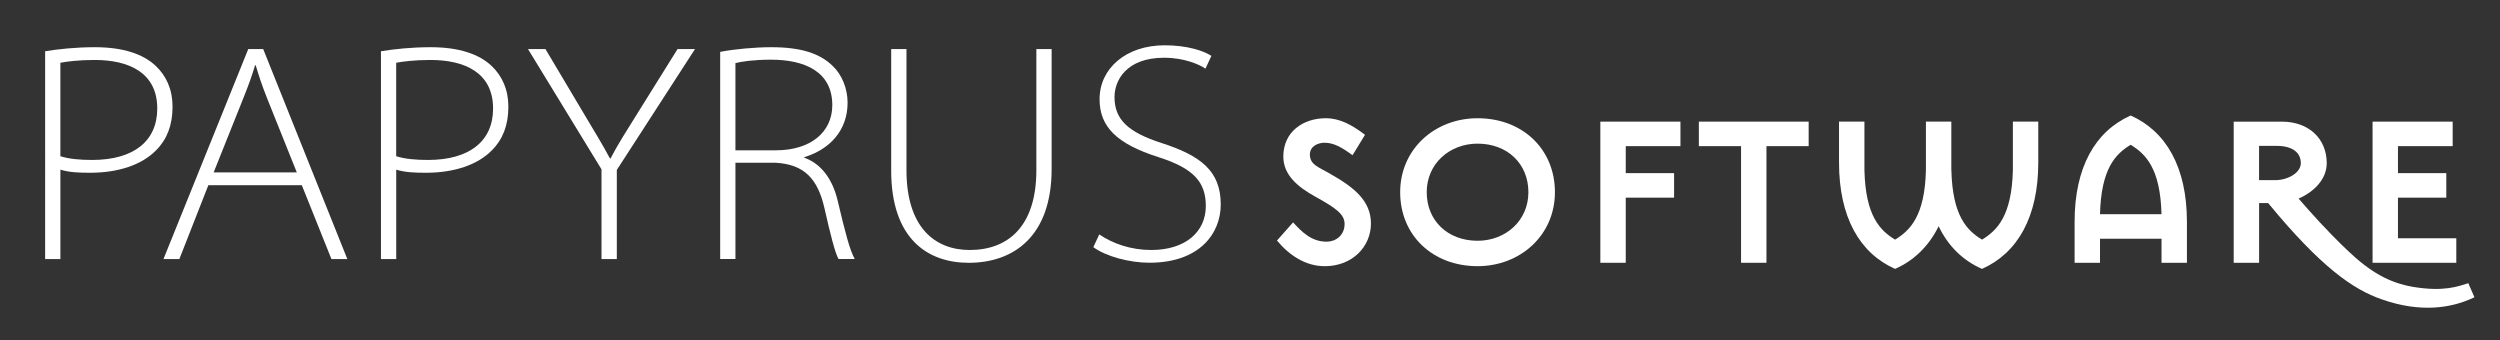 <?xml version="1.0" encoding="UTF-8"?>
<svg id="Layer_1" data-name="Layer 1" xmlns="http://www.w3.org/2000/svg" viewBox="0 0 978.13 133.03">
  <rect x="0" y="0" width="978.13" height="133.03" fill="#333333" stroke="none"/>
  <defs>
    <style>
      .cls-1 {
        fill: #fff;
        stroke-width: 0px;
      }
    </style>
  </defs>
  <g>
    <path class="cls-1" d="m17.66,20.05c5.24-.85,11.94-1.58,19.5-1.58,10.97,0,18.89,2.68,23.77,7.31,4.14,3.9,6.58,9.26,6.58,15.97,0,7.19-2.19,12.8-6.34,16.94-5.61,5.85-14.99,8.9-25.84,8.9-4.27,0-8.29-.12-11.7-1.22v34.98h-5.97V20.05Zm5.97,41.07c3.41,1.1,7.8,1.46,12.43,1.46,16.33,0,25.47-7.44,25.47-20.11,0-14.14-11.21-19.01-24.5-19.01-6.22,0-10.97.61-13.41,1.1v36.57Z"/>
    <path class="cls-1" d="m81.52,72.46l-11.34,28.89h-6.22L97.13,19.2h5.85l32.91,82.15h-6.22l-11.58-28.89h-36.57Zm34.61-5l-11.58-28.89c-2.19-5.49-3.29-9.02-4.51-13.04h-.24c-1.22,4.14-2.56,7.8-4.51,12.68l-11.7,29.25h32.54Z"/>
    <path class="cls-1" d="m149.05,20.05c5.24-.85,11.94-1.58,19.5-1.58,10.97,0,18.89,2.68,23.77,7.31,4.14,3.9,6.58,9.26,6.58,15.97,0,7.19-2.19,12.8-6.34,16.94-5.61,5.85-14.99,8.9-25.84,8.9-4.27,0-8.29-.12-11.7-1.22v34.98h-5.97V20.05Zm5.97,41.07c3.41,1.1,7.8,1.46,12.43,1.46,16.33,0,25.47-7.44,25.47-20.11,0-14.14-11.21-19.01-24.5-19.01-6.22,0-10.97.61-13.41,1.1v36.57Z"/>
    <path class="cls-1" d="m235.34,101.35v-35.1l-28.76-47.05h6.83l15.23,25.6c3.9,6.58,6.95,11.46,10,17.19h.24c2.68-5.24,6.22-10.73,10.24-17.19l15.97-25.6h6.83l-30.59,47.29v34.86h-5.97Z"/>
    <path class="cls-1" d="m281.77,20.3c5.61-1.1,13.65-1.83,19.99-1.83,11.7,0,19.01,2.44,24.01,7.31,3.53,3.29,5.85,8.78,5.85,14.38,0,10.85-6.95,18.28-16.94,21.33v.24c6.7,2.32,11.09,8.53,13.04,16.7,3.05,12.92,4.75,19.38,6.7,22.91h-6.34c-1.34-2.32-3.17-9.51-5.48-19.75-2.68-11.82-8.04-17.31-19.26-17.92h-15.6v37.66h-5.97V20.3Zm5.97,38.51h15.84c13.53,0,22.06-7.07,22.06-17.67,0-13.16-10.85-17.79-24.01-17.79-6.7,0-11.58.73-13.89,1.34v34.13Z"/>
    <path class="cls-1" d="m354.66,19.2v47.41c0,22.31,11.09,31.2,24.74,31.2,15.24,0,26.08-9.51,26.08-31.2V19.2h5.97v46.93c0,26.45-14.99,36.69-32.42,36.69-15.97,0-30.35-9.26-30.35-36.08V19.2h5.97Z"/>
    <path class="cls-1" d="m430.1,91.72c5.36,3.66,12.43,6.09,20.35,6.09,13.29,0,21.33-7.07,21.33-17.19,0-9.38-4.75-14.75-18.53-19.14-16.45-5.24-23.04-11.94-23.04-22.67,0-12.07,10.36-21.09,25.47-21.09,8.65,0,15.11,2.07,18.28,4.14l-2.32,5c-2.32-1.59-8.17-4.27-16.21-4.27-14.75,0-19.38,8.9-19.38,15.36,0,8.78,5.24,13.77,18.53,18.04,14.99,4.88,23.04,10.73,23.04,24.01,0,11.34-8.29,22.79-27.91,22.79-7.8,0-16.94-2.44-21.94-6.09l2.32-5Z"/>
  </g>
  <g>
    <path class="cls-1" d="m518.26,104.14c-7.46,0-13.85-4.26-18.64-10.03l6.3-7.1c3.37,3.64,7.1,7.55,13.14,7.55,3.46,0,7.01-2.4,7.01-6.93,0-3.82-3.37-6.21-11.54-10.74-6.92-3.82-12.43-8.52-12.43-15.63,0-9.77,7.81-15,16.6-15,5.5,0,10.21,2.57,15.36,6.48l-4.88,7.99c-4.44-3.28-7.55-4.88-10.92-4.88-2.49,0-5.77,1.24-5.77,4.62,0,4.08,3.64,4.97,8.26,7.72,9.05,5.15,15.63,10.39,15.63,19.27s-7.1,16.69-18.11,16.69Z"/>
    <path class="cls-1" d="m578.1,104.14c-17.58,0-30.28-12.07-30.28-28.94s13.58-28.94,30.28-28.94c17.58,0,30.27,12.07,30.27,28.94s-13.58,28.94-30.27,28.94Zm0-47.94c-10.92,0-19.89,7.81-19.89,19s8.26,19,19.89,19c10.92,0,19.89-7.81,19.89-19s-8.26-19-19.89-19Z"/>
    <path class="cls-1" d="m636.08,67.74h18.91v9.59h-18.91v25.48h-9.94v-55.22h31.34v9.59h-21.4v10.56Z"/>
    <path class="cls-1" d="m707.64,47.59v9.59h-16.51v45.63h-9.94v-45.63h-16.51v-9.59h42.97Z"/>
    <path class="cls-1" d="m763.48,66.59c.44,17.85,6.04,23.53,11.99,27.17,5.95-3.64,11.63-9.32,12.07-27.17v-19h9.94v15.98c0,21.31-8.08,35.42-22.02,41.64-7.46-3.28-13.23-8.88-16.96-16.69-3.82,7.72-9.59,13.41-17.05,16.69-13.94-6.22-21.93-20.33-21.93-41.64v-15.98h9.94v19c.44,17.85,6.04,23.53,11.99,27.17,5.95-3.64,11.63-9.32,12.07-27.17v-19h9.94v19Z"/>
    <path class="cls-1" d="m821.63,93.4v9.41h-9.94v-15.98c0-21.31,7.99-35.42,21.93-41.64,13.94,6.21,22.02,20.33,22.02,41.64v15.98h-9.94v-9.41h-24.06Zm24.06-9.59c-.44-17.85-6.13-23.53-12.07-27.17-5.95,3.64-11.54,9.32-11.99,27.17h24.06Z"/>
    <path class="cls-1" d="m918.14,97.66c9.23,8.88,16.69,12.96,25.84,14.56,12.16,2.04,17.76-.18,21.75-1.42l2.4,5.5c-8.79,4.26-21.04,6.21-36.31.8-11.1-3.82-23.79-12.61-44.39-37.64h-3.55v23.35h-9.94v-55.22h18.82c10.56,0,17.58,6.66,17.58,16.25,0,6.21-4.88,11.19-11.01,13.85,4.71,5.42,10.83,12.34,18.82,19.98Zm-34.27-27.17h6.21c5.15,0,10.12-2.93,10.12-6.66,0-4.26-3.46-6.75-9.41-6.75h-6.93v13.41Z"/>
    <path class="cls-1" d="m938.21,67.74h18.91v9.59h-18.91v15.89h22.82v9.59h-32.76v-55.22h31.34v9.59h-21.4v10.56Z"/>
  </g>
</svg>